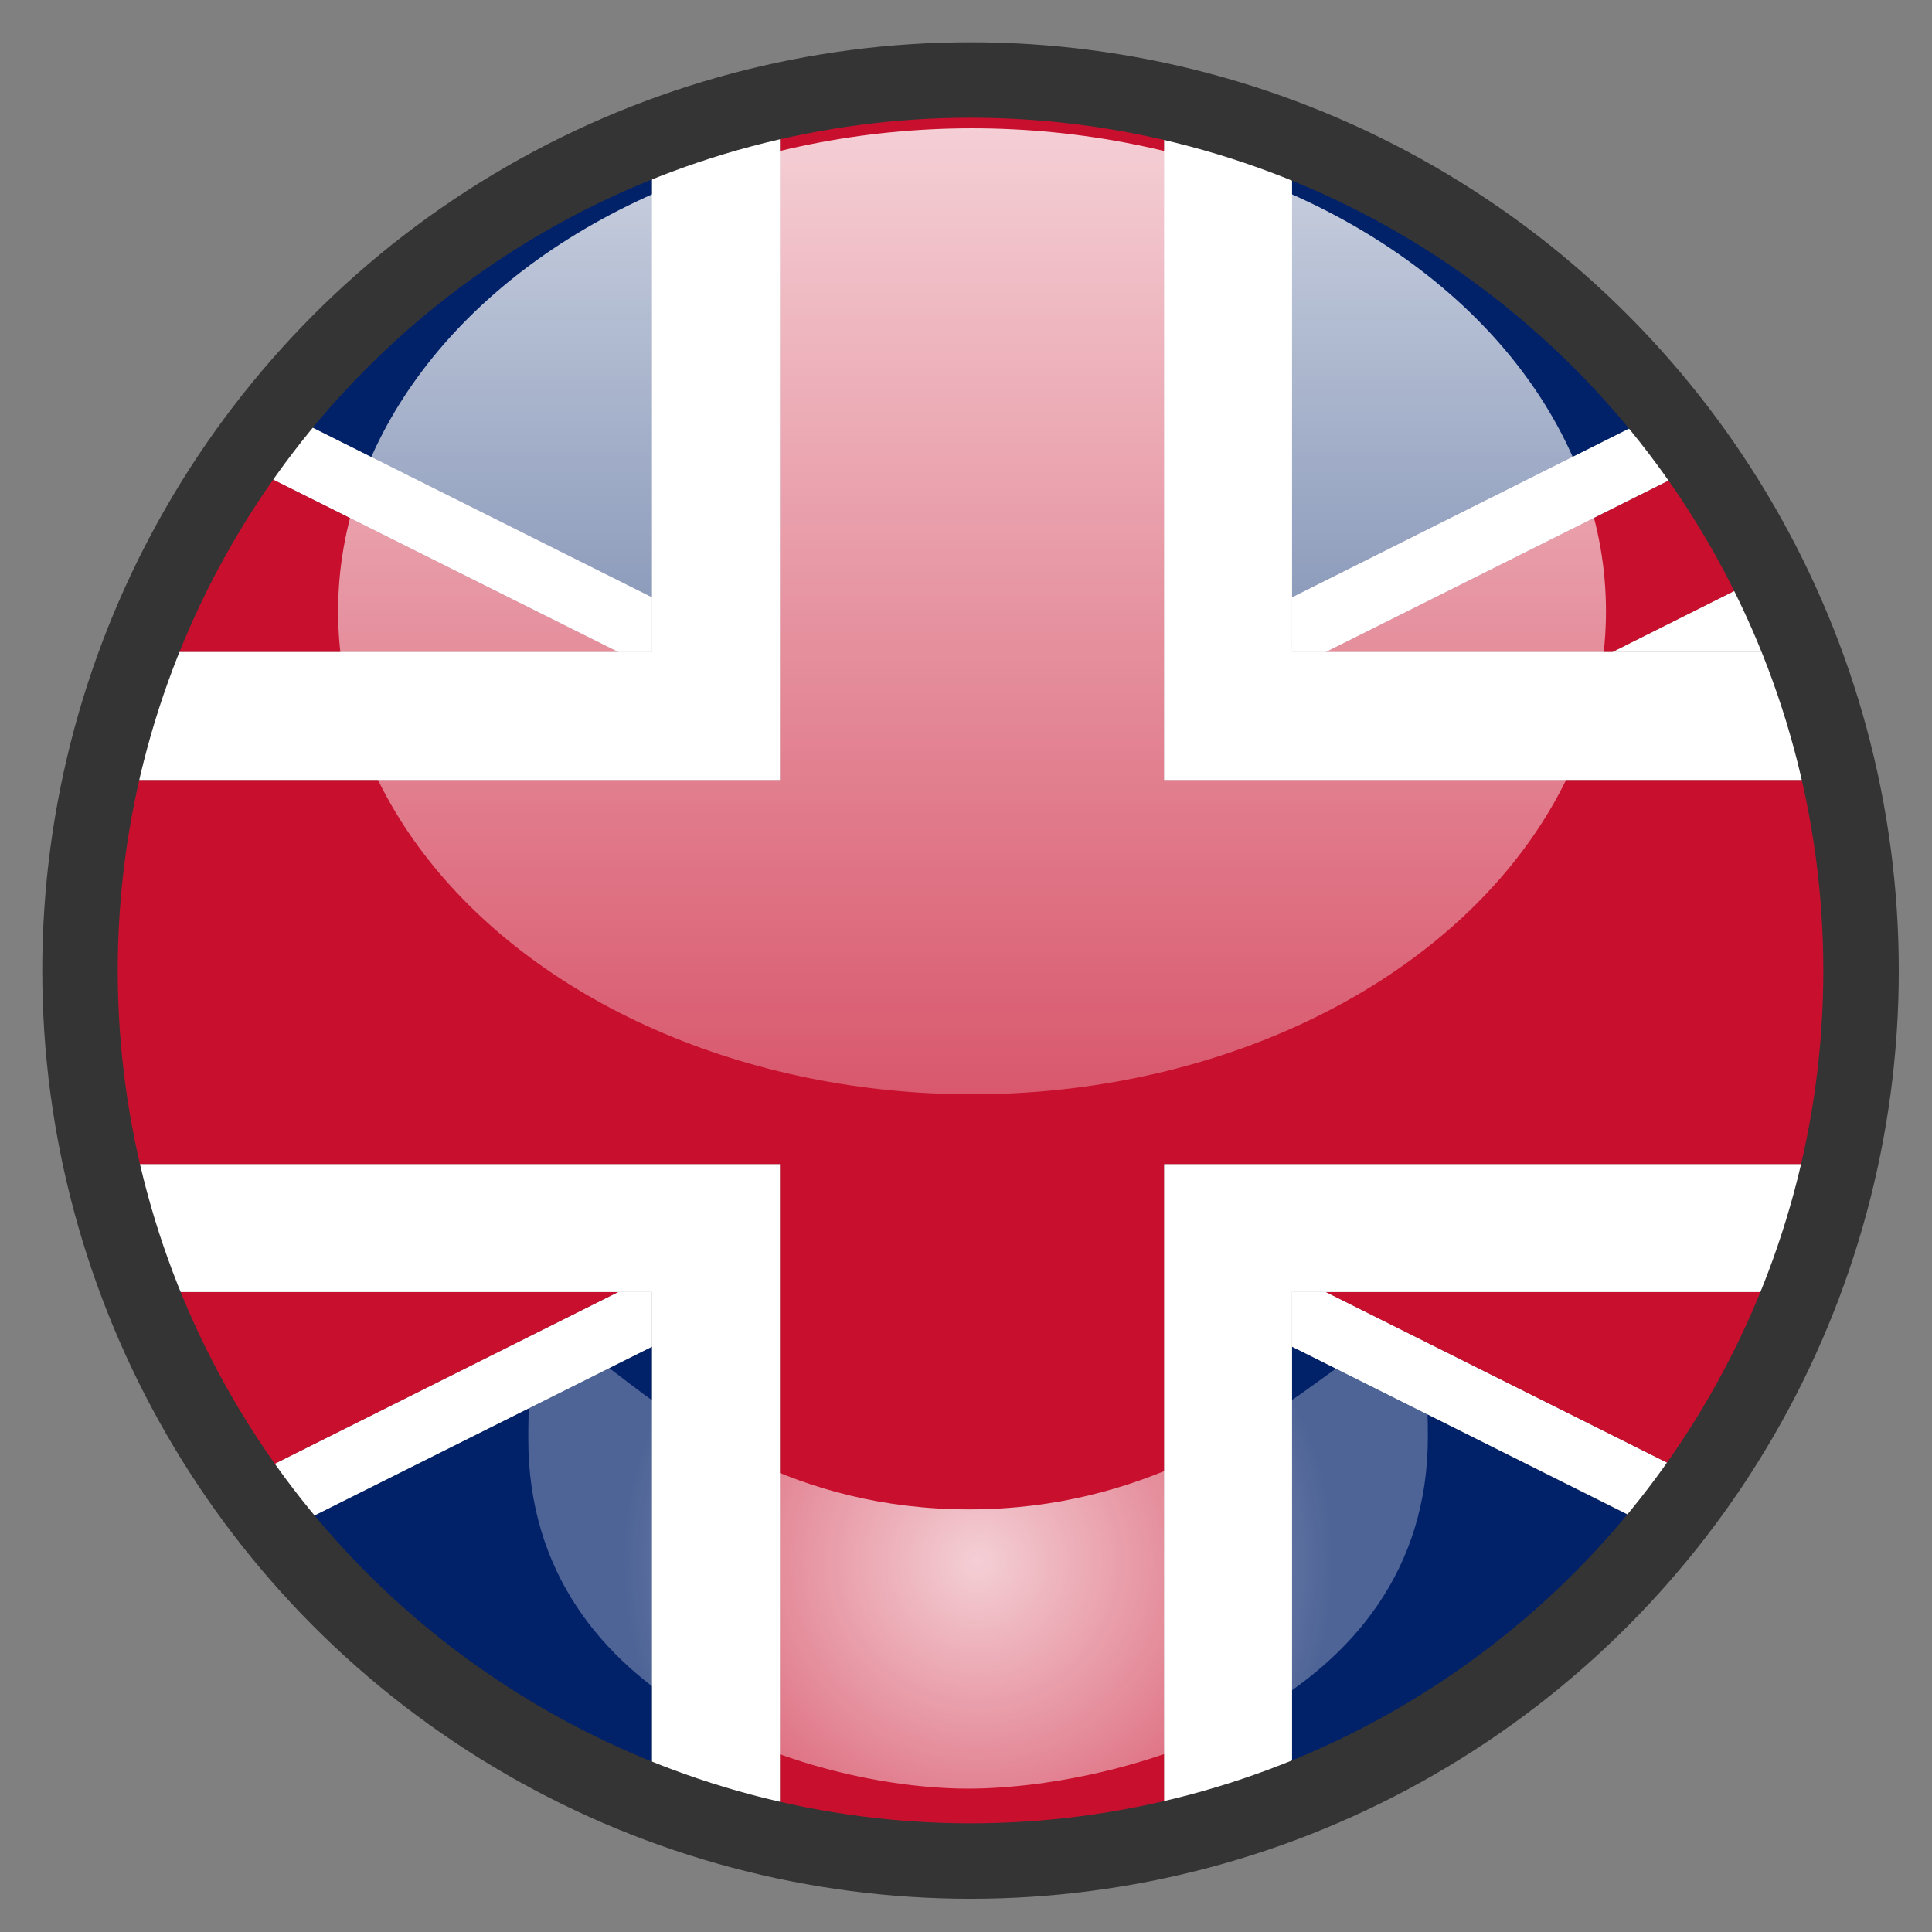<?xml version="1.0" encoding="utf-8"?>
<!-- Generator: Adobe Illustrator 22.0.1, SVG Export Plug-In . SVG Version: 6.00 Build 0)  -->
<svg version="1.1" xmlns="http://www.w3.org/2000/svg" xmlns:xlink="http://www.w3.org/1999/xlink" x="0px" y="0px" width="640px"
	 height="640px" viewBox="0 0 640 640" style="enable-background:new 0 0 640 640;" xml:space="preserve">
<rect x="0" y="0" width="640" height="640" fill="#808080" stroke="none"/>
<g id="Layer_11">
	<g>
		<path style="fill:#012169;" d="M216,40.6c-50.8,19.1-95,51.5-128.4,93.1L216,197.9V40.6z"/>
		<path style="fill:#012169;" d="M555.7,134C522.5,92.6,478.5,60.2,428,41v156.9L555.7,134z"/>
		<path style="fill:#012169;" d="M216,446.1L88.2,510c33.3,41.2,77.3,73.4,127.8,92.3V446.1z"/>
		<path style="fill:#012169;" d="M428,602c50.2-19.1,93.9-51.2,127.1-92.3L428,446.1V602z"/>
		<path style="fill:#FFFFFF;" d="M216,428h-11.2L75.2,492.8c4.1,5.9,8.4,11.7,13,17.2L216,446.1V428z"/>
		<path style="fill:#FFFFFF;" d="M602.4,216c-3.6-9.6-7.7-19-12.2-28.1L534.1,216H602.4z"/>
		<path style="fill:#FFFFFF;" d="M216,216v-18.1L87.6,133.7c-4.5,5.6-8.8,11.4-12.9,17.3l130.1,65H216z"/>
		<path style="fill:#FFFFFF;" d="M428,216h11.2l129.3-64.7c-4.1-5.9-8.4-11.7-12.9-17.3L428,197.9V216z"/>
		<path style="fill:#FFFFFF;" d="M428,428v18.1l127.1,63.5c4.5-5.6,8.8-11.3,12.9-17.2L439.2,428H428z"/>
		<path style="fill:#C8102E;" d="M534.1,216l56.1-28.1c-6.4-12.7-13.6-25-21.6-36.6L439.2,216H534.1z"/>
		<path style="fill:#C8102E;" d="M41,428c8.8,23.1,20.3,44.8,34.2,64.8L204.8,428H41z"/>
		<path style="fill:#C8102E;" d="M204.8,216l-130.1-65c-13.9,20-25.4,41.9-34.1,65H204.8z"/>
		<path style="fill:#C8102E;" d="M439.2,428L568,492.4c13.8-19.9,25.2-41.5,34-64.4H439.2z"/>
		<path style="fill:#FFFFFF;" d="M258.4,258.4V28.2c-14.6,3.1-28.7,7.3-42.4,12.4v157.2V216h-11.2H40.6
			c-5.1,13.7-9.3,27.9-12.4,42.4H258.4z"/>
		<path style="fill:#FFFFFF;" d="M385.6,385.6v229c14.6-3.2,28.7-7.4,42.4-12.6V446.1V428h11.2H602c5.2-13.7,9.4-27.9,12.6-42.4
			H385.6z"/>
		<path style="fill:#FFFFFF;" d="M385.6,258.4h229.2c-3.1-14.6-7.3-28.7-12.4-42.4h-68.3h-94.8H428v-18.1V41
			c-13.7-5.2-27.9-9.4-42.4-12.6V258.4z"/>
		<path style="fill:#FFFFFF;" d="M204.8,428H216v18.1v156.2c13.7,5.1,27.9,9.3,42.4,12.4V385.6h-230c3.2,14.6,7.4,28.7,12.6,42.4
			H204.8z"/>
		<path style="fill:#C8102E;" d="M258.4,385.6v229.2c20.4,4.4,41.5,6.7,63.1,6.7c22,0,43.5-2.4,64.1-6.9v-229h229
			c4.5-20.7,6.9-42.1,6.9-64.1c0-21.7-2.3-42.8-6.7-63.1H385.6v-230c-20.7-4.5-42.1-6.9-64.1-6.9c-21.7,0-42.8,2.3-63.1,6.7v230.2
			H28.2c-4.4,20.4-6.7,41.5-6.7,63.1c0,22,2.4,43.5,6.9,64.1H258.4z"/>
	</g>
</g>
<g id="Layer_2_copy_1_">
	<circle style="fill:none;stroke:#353434;stroke-width:25;stroke-miterlimit:10;" cx="321.5" cy="321.5" r="295"/>
</g>
<g id="Layer_4">
	<linearGradient id="SVGID_1_" gradientUnits="userSpaceOnUse" x1="322" y1="362.5" x2="322" y2="42.5">
		<stop  offset="0" style="stop-color:#FFFFFF;stop-opacity:0.3"/>
		<stop  offset="1" style="stop-color:#FFFFFF;stop-opacity:0.8"/>
	</linearGradient>
	<ellipse style="fill:url(#SVGID_1_);" cx="322" cy="202.5" rx="210" ry="160"/>
</g>
<g id="Layer_4_copy">
	<radialGradient id="SVGID_2_" cx="324" cy="517.308" r="118.016" gradientUnits="userSpaceOnUse">
		<stop  offset="0" style="stop-color:#FFFFFF;stop-opacity:0.8"/>
		<stop  offset="1" style="stop-color:#FFFFFF;stop-opacity:0.3"/>
	</radialGradient>
	<path style="fill:url(#SVGID_2_);" d="M473,476c0,88.4-100.3,116-151,116.5C272.3,593,175,565,175,476.7S205,500,321,500
		S473,387.6,473,476z"/>
</g>
<g id="Layer_3">
</g>
</svg>
